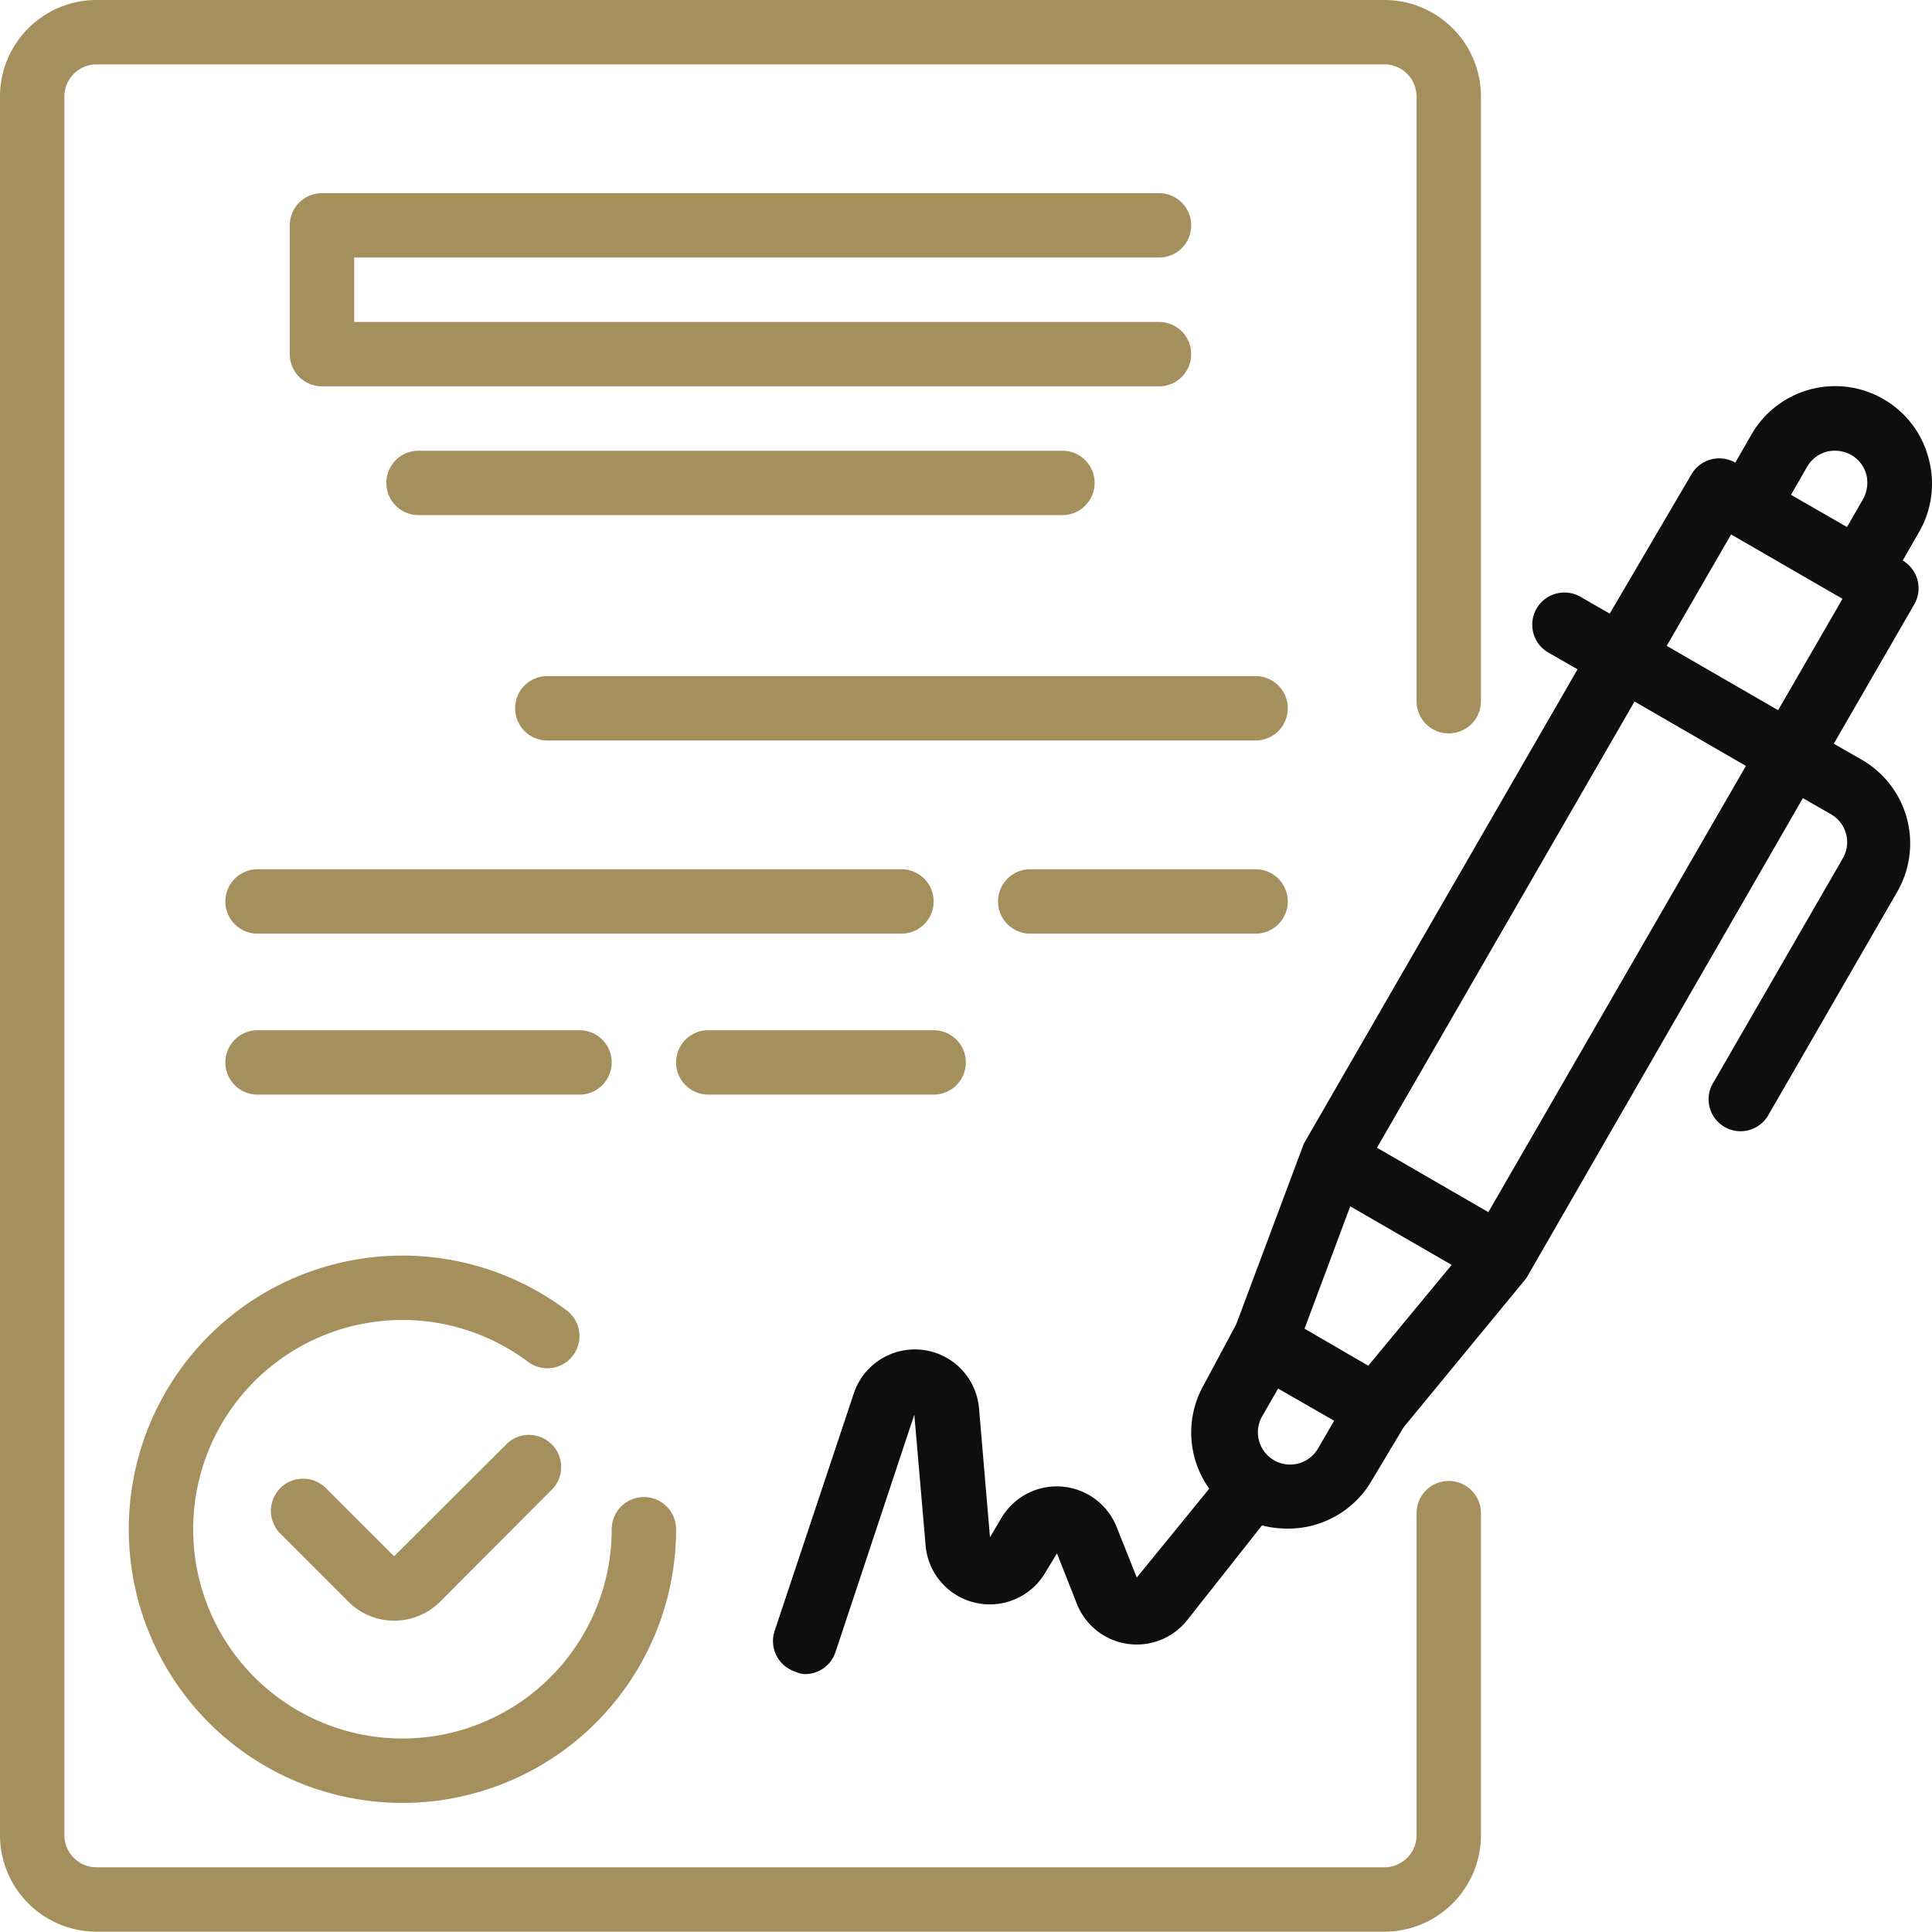 <?xml version="1.0" encoding="UTF-8"?> <svg xmlns="http://www.w3.org/2000/svg" width="60.01" height="60" viewBox="0 0 60.01 60"><g id="blueprint_2_" data-name="blueprint (2)" transform="translate(7.01)"><g id="Group_92" data-name="Group 92" transform="translate(-6 -1)"><g id="contract" transform="translate(-1.01 0.961)"><path id="Path_4323" data-name="Path 4323" d="M227.967,98.242a3,3,0,0,0-5.5-.72l-.5.87a1,1,0,0,0-1.36.36l-2.54,4.33-.87-.5a1,1,0,1,0-1,1.73l.87.5-8.5,14.73-2.1,5.61-1,1.87a3,3,0,0,0,.16,3.24l-2.25,2.76-.63-1.58a2,2,0,0,0-3.57-.28l-.36.61-.34-4a2,2,0,0,0-3.89-.47l-2.46,7.38a1,1,0,0,0,.63,1.26.866.866,0,0,0,.31.08,1,1,0,0,0,.95-.68l2.45-7.38.35,4.06a2,2,0,0,0,3.71.86l.37-.61.62,1.57a2,2,0,0,0,3.42.51l2.33-2.95a3.08,3.08,0,0,0,.79.1,3,3,0,0,0,2.61-1.48l1-1.67,3.81-4.63,8.59-14.91.87.5a1,1,0,0,1,.37,1.37l-4,6.93a.993.993,0,1,0,1.69,1.04l4-6.93a3,3,0,0,0-1.1-4.1l-.87-.5,2.5-4.33a1,1,0,0,0-.36-1.36l.5-.87a3,3,0,0,0,.3-2.32Zm-3.77.28a1,1,0,0,1,.61-.47,1.05,1.05,0,0,1,.76.1,1,1,0,0,1,.47.61,1.05,1.05,0,0,1-.1.76l-.5.87-1.74-1Zm-13.63,27.92-.5-.29-1.48-.86,1.42-3.8,3.15,1.82Zm-3,2.89a1,1,0,0,1-.3-1.31l.5-.87,1.74,1-.5.86a1,1,0,0,1-1.44.32Zm6.73-7.66-3.46-2,8-13.86,3.46,2Zm9-15.59-3.46-2,2-3.46,3.46,2Zm0,0" transform="translate(-168.067 -83.983)" fill="#0e0e0e"></path><path id="Path_4324" data-name="Path 4324" d="M74.678,356.837l-3.54,3.53-2.12-2.12a1,1,0,1,0-1.41,1.42l2.12,2.12a2.016,2.016,0,0,0,2.83,0l3.53-3.54a1,1,0,0,0-1.41-1.41Zm0,0" transform="translate(-58.898 -311.988)" fill="#a5905d"></path><path id="Path_4325" data-name="Path 4325" d="M32,320.541a8.5,8.5,0,0,0,17,0,1,1,0,0,0-2,0,6.5,6.5,0,1,1-2.6-5.2,1,1,0,0,0,1.2-1.6,8.5,8.5,0,0,0-13.6,6.8Zm0,0" transform="translate(-28 -273.002)" fill="#a5905d"></path><path id="Path_4326" data-name="Path 4326" d="M99,50.039a1,1,0,0,0,0-2H73a1,1,0,0,0-1,1v4a1,1,0,0,0,1,1H99a1,1,0,0,0,0-2H74v-2Zm0,0" transform="translate(-63 -42)" fill="#a5905d"></path><path id="Path_4327" data-name="Path 4327" d="M97,112.039a1,1,0,0,0,0,2h20a1,1,0,0,0,0-2Zm0,0" transform="translate(-84 -98)" fill="#a5905d"></path><path id="Path_4328" data-name="Path 4328" d="M151,168.039H129a1,1,0,0,0,0,2h22a1,1,0,0,0,0-2Zm0,0" transform="translate(-112 -147)" fill="#a5905d"></path><path id="Path_4329" data-name="Path 4329" d="M78,217.039a1,1,0,0,0-1-1H57a1,1,0,0,0,0,2H77A1,1,0,0,0,78,217.039Zm0,0" transform="translate(-49 -189)" fill="#a5905d"></path><path id="Path_4330" data-name="Path 4330" d="M256,216.039h-7a1,1,0,0,0,0,2h7a1,1,0,0,0,0-2Zm0,0" transform="translate(-217 -189)" fill="#a5905d"></path><path id="Path_4331" data-name="Path 4331" d="M67,258.039a1,1,0,0,0,0-2H57a1,1,0,0,0,0,2Zm0,0" transform="translate(-49 -224)" fill="#a5905d"></path><path id="Path_4332" data-name="Path 4332" d="M169,258.039h7a1,1,0,0,0,0-2h-7a1,1,0,0,0,0,2Zm0,0" transform="translate(-147 -224)" fill="#a5905d"></path><path id="Path_4333" data-name="Path 4333" d="M45,46.039a1,1,0,0,0-1,1v10a1,1,0,0,1-1,1H3a1,1,0,0,1-1-1v-54a1,1,0,0,1,1-1H43a1,1,0,0,1,1,1v18.78a1,1,0,0,0,2,0V3.039a3,3,0,0,0-3-3H3a3,3,0,0,0-3,3v54a3,3,0,0,0,3,3H43a3,3,0,0,0,3-3v-10A1,1,0,0,0,45,46.039Zm0,0" fill="#a5905d"></path></g></g></g></svg> 